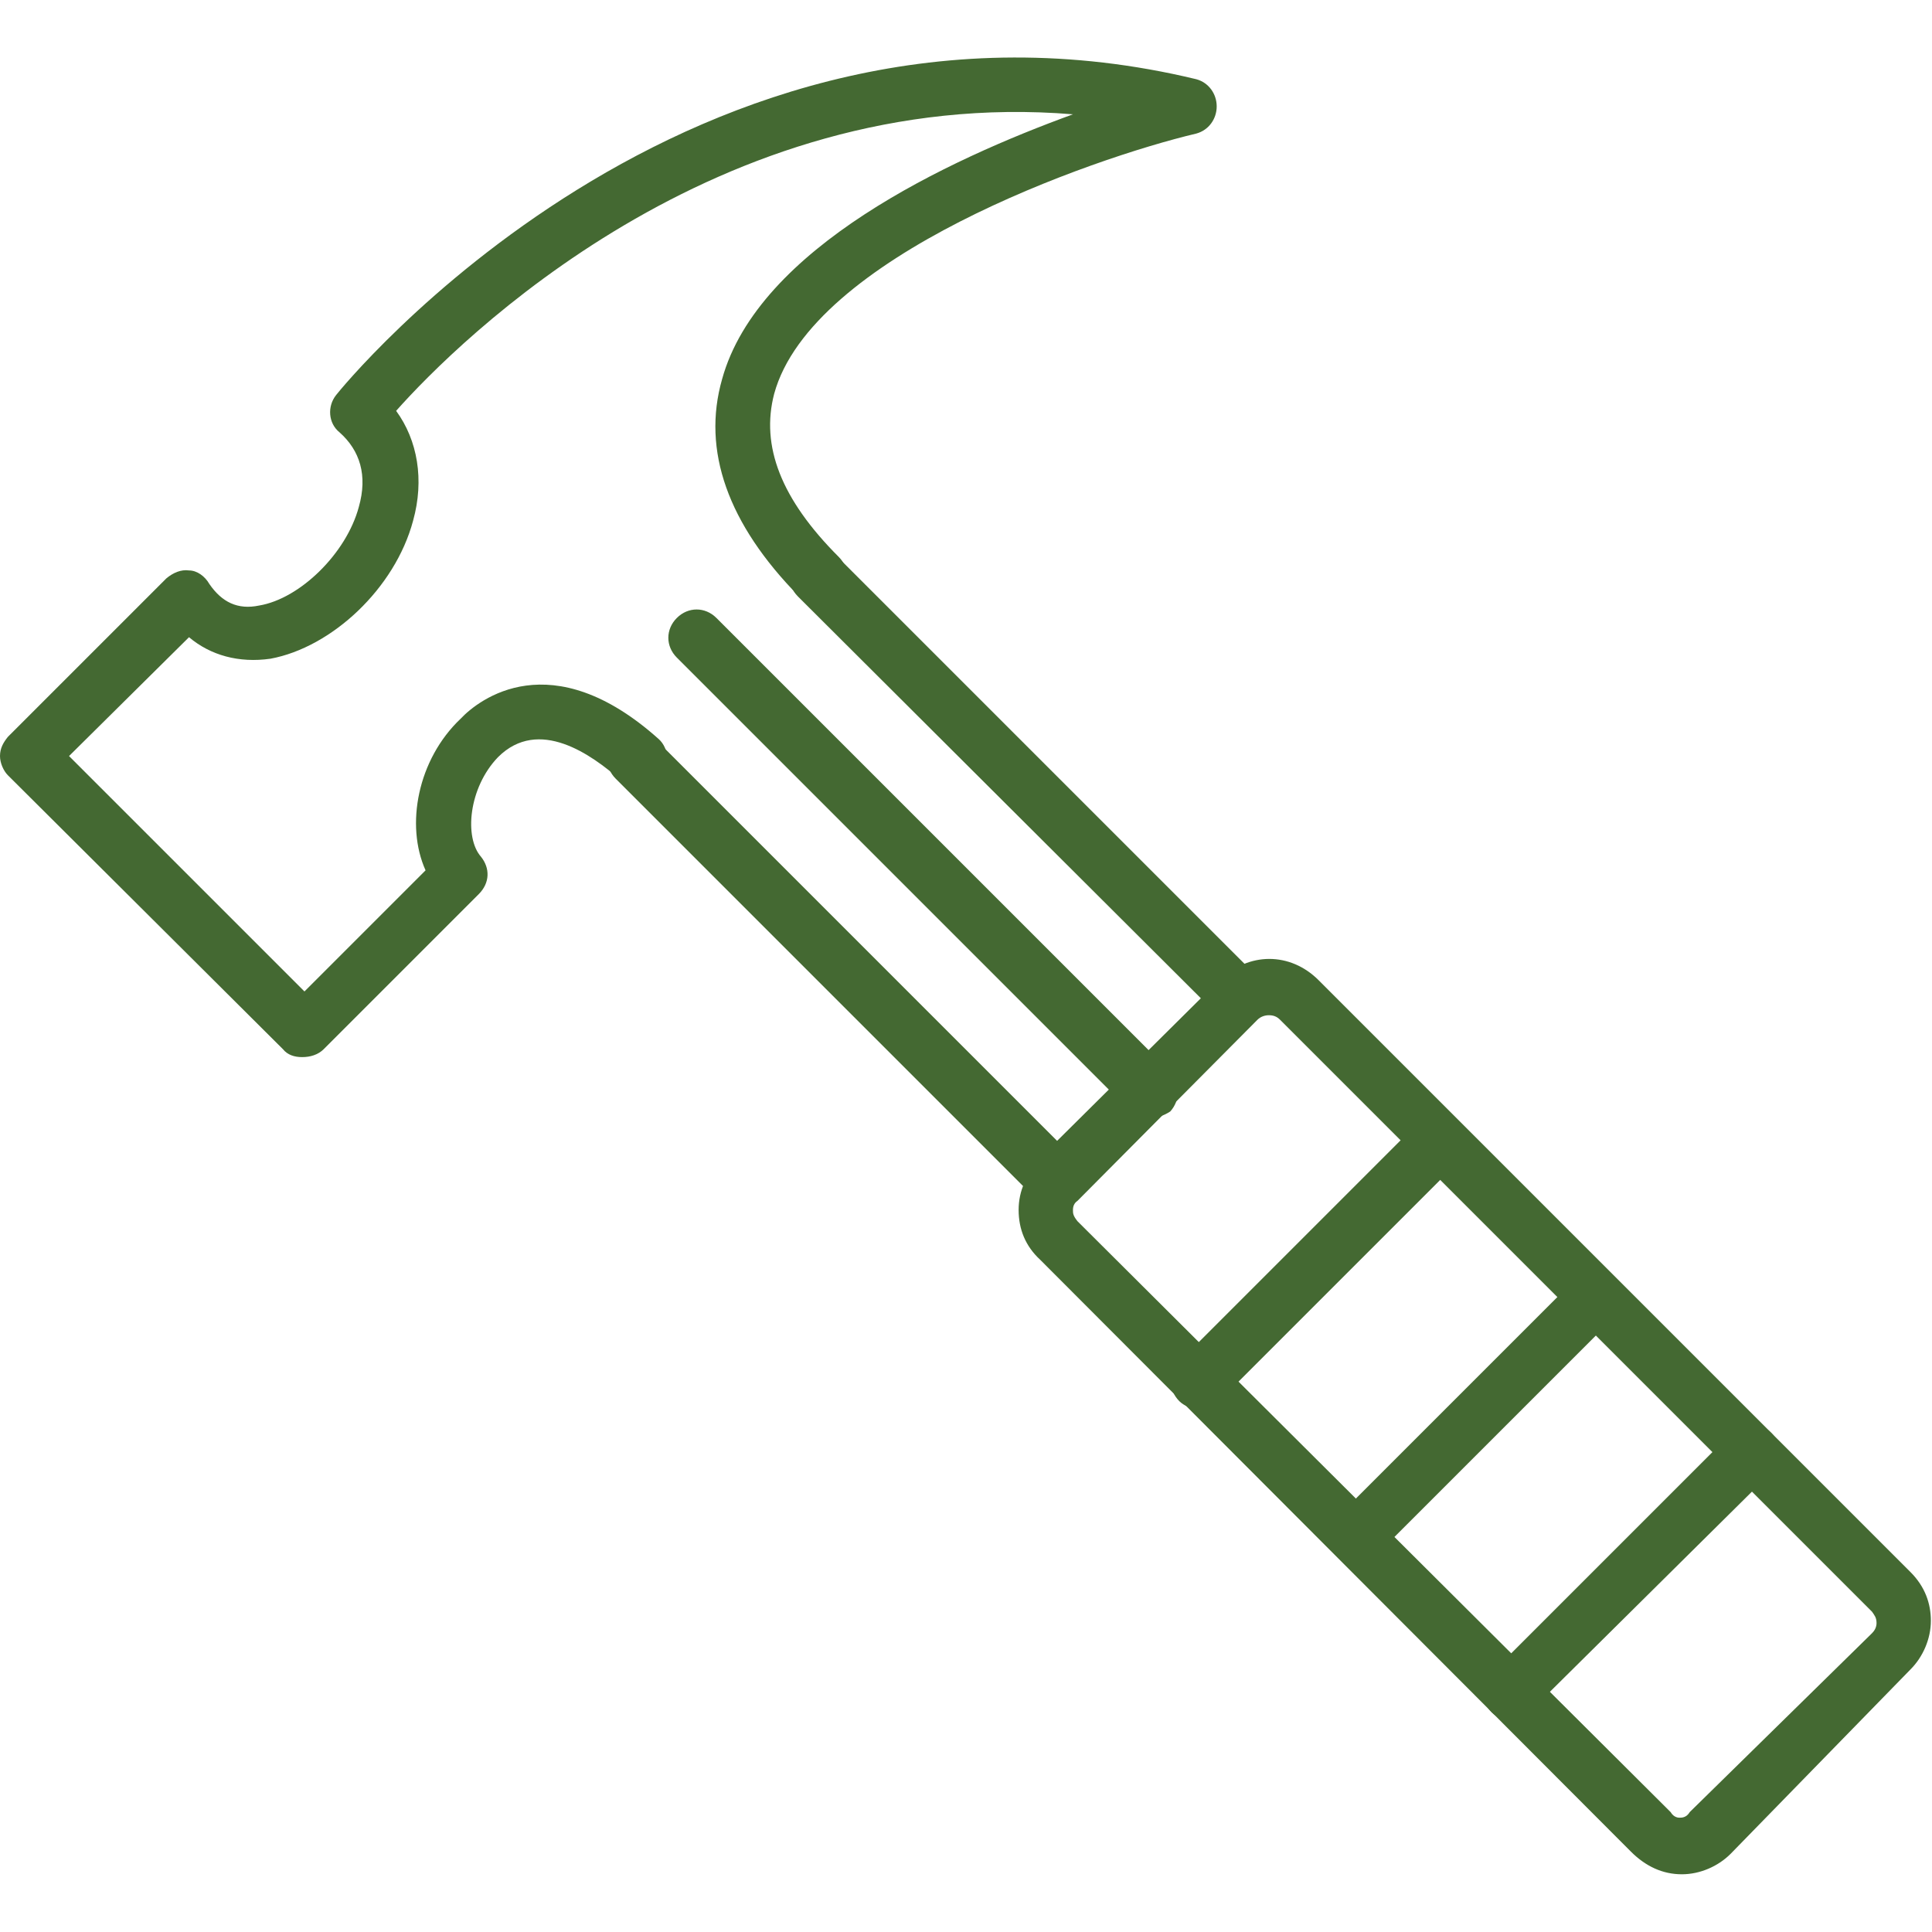 <?xml version="1.0" encoding="UTF-8"?> <svg xmlns="http://www.w3.org/2000/svg" xmlns:svgjs="http://svgjs.com/svgjs" xmlns:xlink="http://www.w3.org/1999/xlink" width="288" height="288"> <svg xmlns="http://www.w3.org/2000/svg" width="288" height="288" fill-rule="evenodd" clip-rule="evenodd" image-rendering="optimizeQuality" shape-rendering="geometricPrecision" text-rendering="geometricPrecision" viewBox="0 0 1707 1707"> <path fill="#446932" d="M267 934c-7,0 -13,-2 -17,-7l-243 -242c-4,-4 -7,-11 -7,-17 0,-7 3,-12 7,-17l140 -140c6,-5 13,-8 20,-7 7,0 14,5 18,12 11,16 25,23 44,19 36,-6 77,-46 88,-87 8,-28 1,-50 -17,-66 -10,-8 -11,-23 -3,-33 3,-4 312,-387 760,-279 11,3 18,13 18,24 0,11 -7,21 -18,24 -93,22 -340,109 -373,230 -12,46 6,93 57,144 10,10 10,25 0,35 -10,9 -25,9 -35,0 -63,-64 -86,-129 -68,-192 32,-116 200,-194 310,-234 -315,-26 -543,200 -598,262 19,26 25,61 15,97 -16,60 -72,112 -126,122 -28,4 -53,-3 -72,-19l-106 105 208 208 107 -107c-18,-40 -7,-98 31,-134 16,-17 80,-67 175,18 9,8 11,25 1,35 -8,9 -25,11 -35,1 -25,-22 -72,-56 -108,-20 -26,27 -30,71 -15,88 8,10 8,23 -2,33l-137 137c-5,5 -12,7 -19,7z" class="color000 svgShape"></path> <path fill="#446932" d="M934 1068c-6,0 -13,-3 -17,-7l-373 -373c-10,-10 -10,-25 0,-35 10,-10 25,-10 35,0l355 355 127 -126 -356 -355c-10,-10 -10,-25 0,-35 10,-10 25,-10 35,0l373 373c4,4 7,11 7,17 0,7 -3,12 -7,16l-163 161c-4,7 -9,9 -16,9z" class="color000 svgShape"></path> <path fill="#446932" d="M1486 1656c-17,0 -32,-7 -45,-20l-522 -523c-13,-12 -19,-27 -19,-44 0,-17 7,-32 19,-43l159 -160c25,-25 62,-25 87,0l523 523c13,13 18,28 18,43 0,16 -7,32 -18,43l-159 163c-11,11 -27,18 -43,18zm-365 -759c-3,0 -7,1 -10,4l-159 160c0,0 0,0 0,0 -3,2 -4,5 -4,8 0,3 0,5 4,10l524 522c3,5 7,5 8,5 2,0 6,0 9,-5l161 -158c2,-2 4,-5 4,-9 0,-5 -2,-7 -4,-10l-523 -523c-3,-3 -6,-4 -10,-4zm-186 147l0 0 0 0z" class="color000 svgShape"></path> <path fill="#446932" d="M1059 1245c-6 0-13-3-17-7-10-10-10-25 0-35l212-212c10-9 25-9 35 0 10 10 10 25 0 35l-212 212c-6 4-11 7-18 7zM1197 1382c-5 0-12-2-16-7-10-9-10-25 0-34l212-212c10-10 25-10 34 0 10 9 10 25 0 34l-212 212c-5 5-12 7-18 7zM1335 1520c-6 0-13-3-17-7-10-10-10-25 0-35l212-212c10-10 25-10 35 0 10 10 10 25 0 35l-214 212c-4 5-11 7-16 7zM1016 988c-6 0-13-2-17-6l-401-401c-10-10-10-25 0-35 10-10 25-10 35 0l401 401c9 10 9 25 0 35-6 4-13 6-18 6z" class="color000 svgShape"></path> </svg> </svg> 